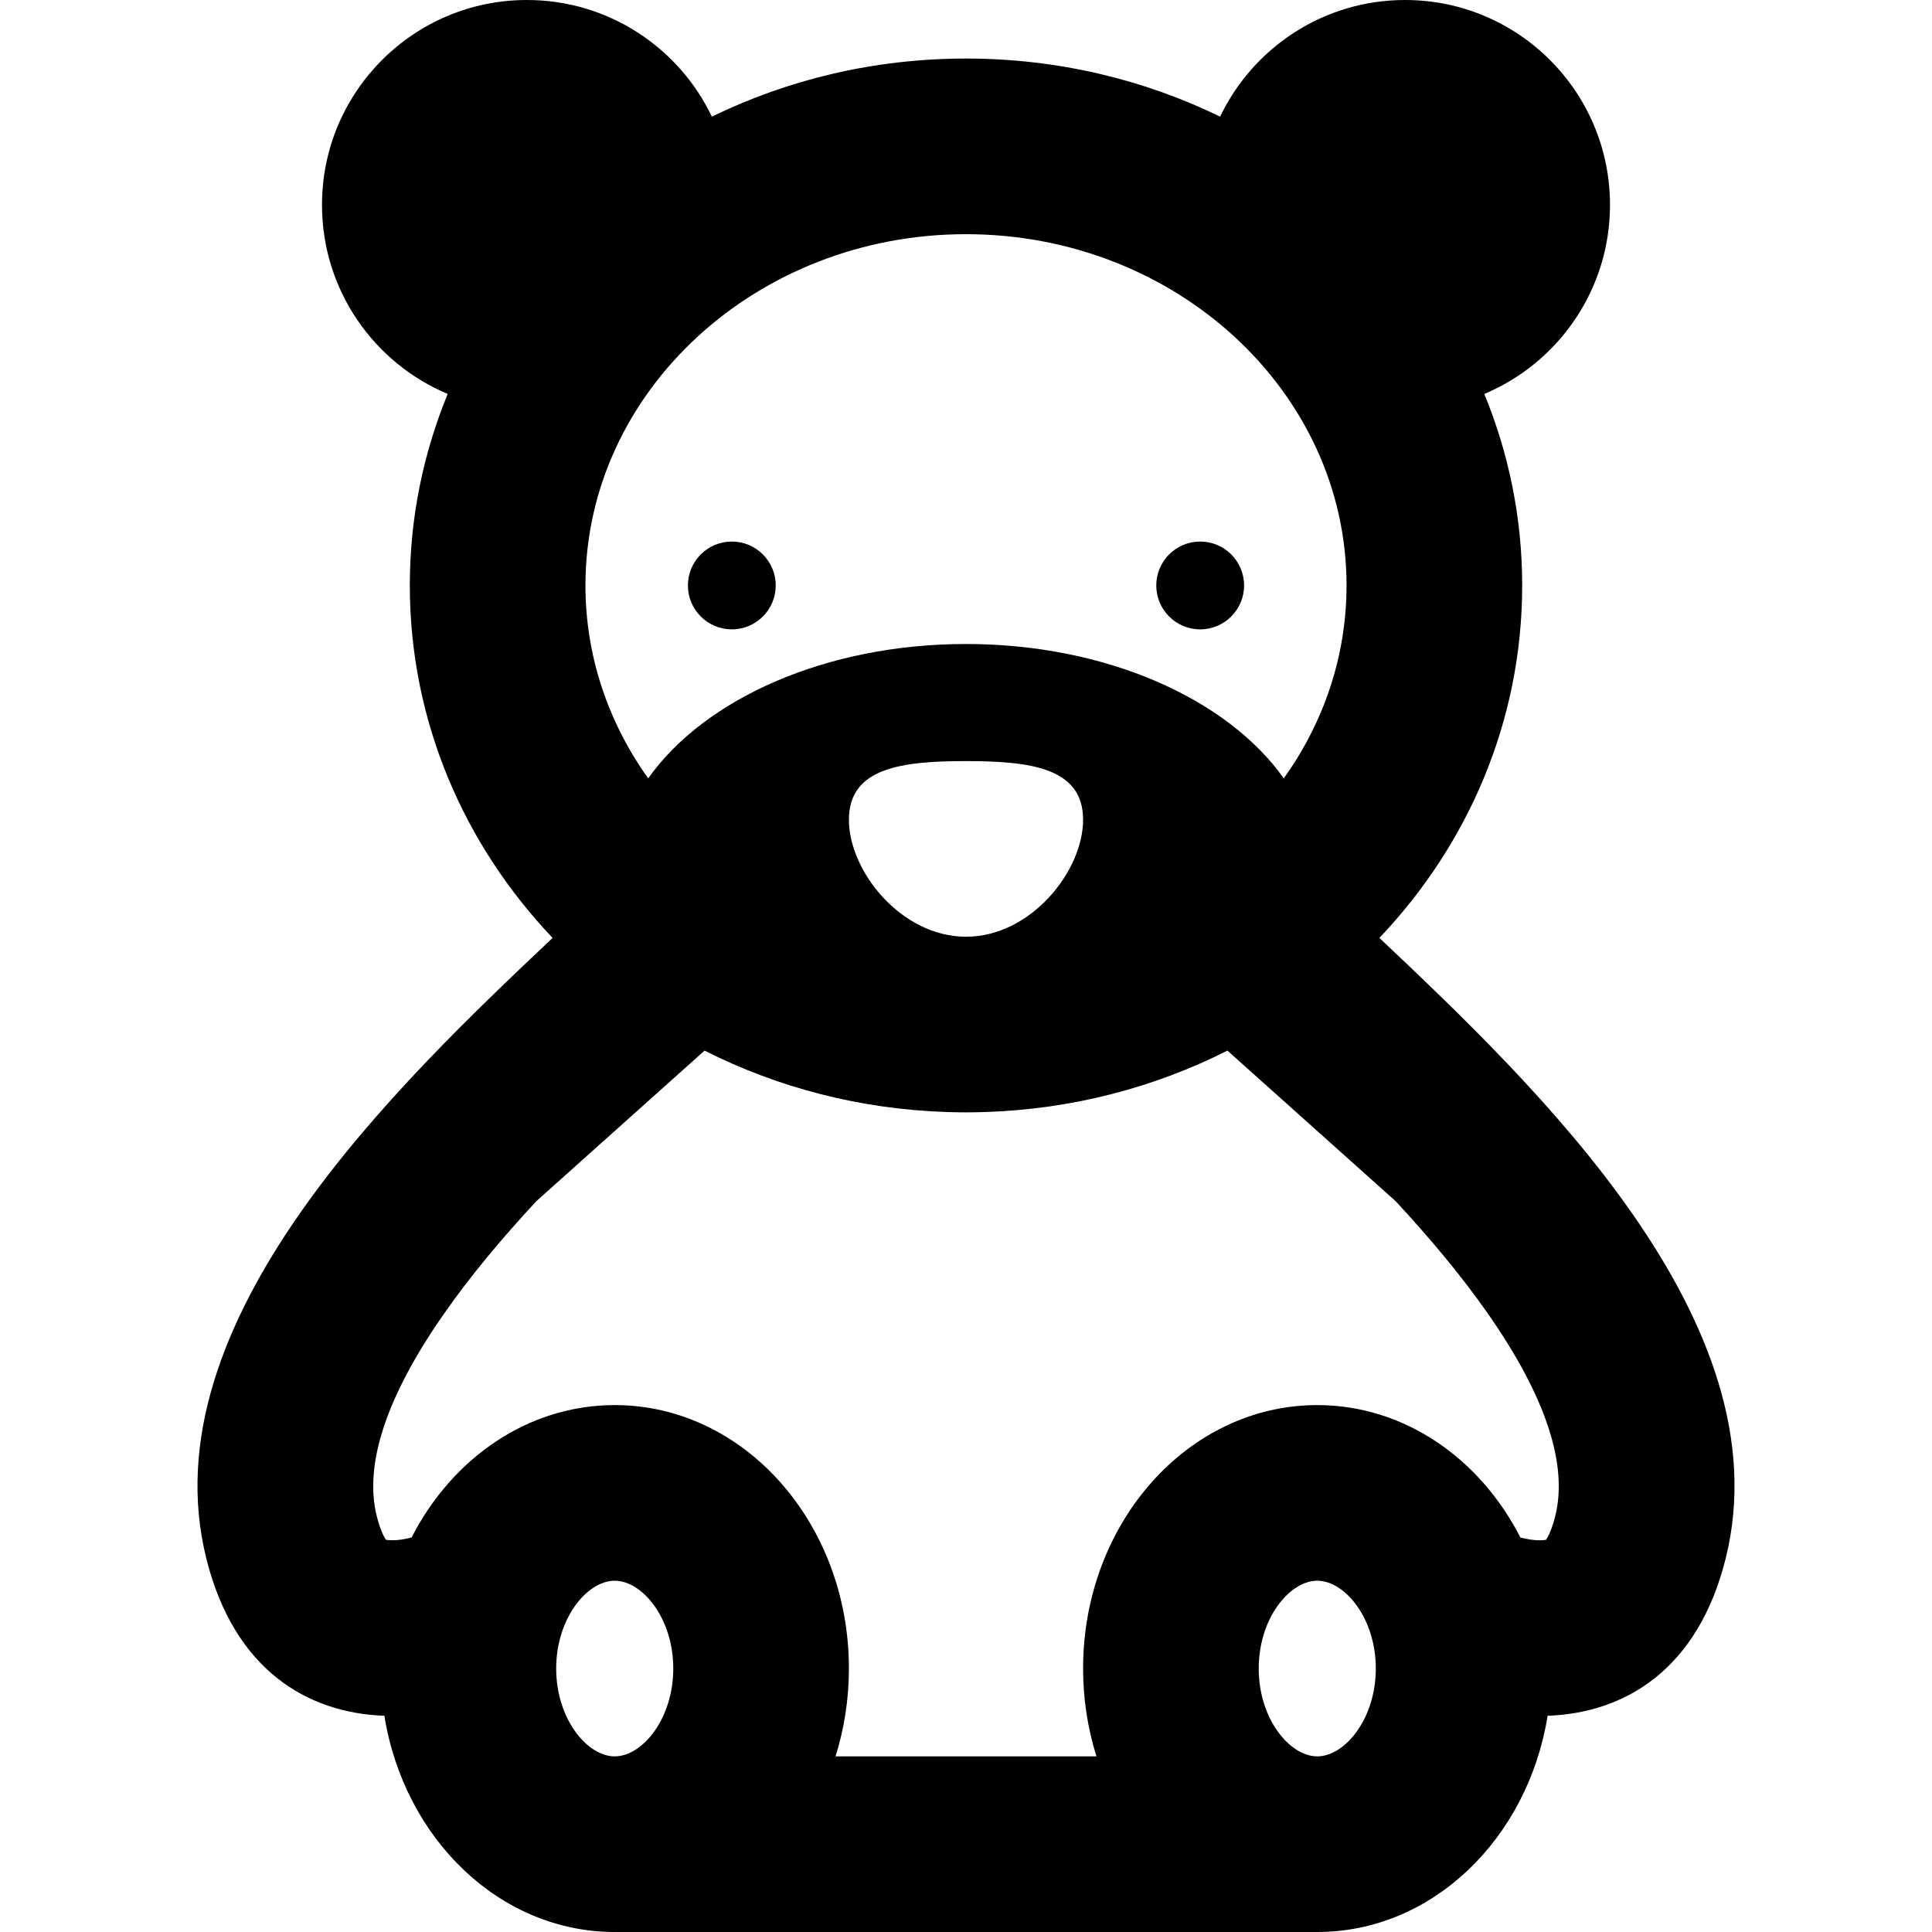 <?xml version="1.0" encoding="iso-8859-1"?>
<!-- Generator: Adobe Illustrator 19.0.0, SVG Export Plug-In . SVG Version: 6.00 Build 0)  -->
<svg version="1.1" id="Layer_1" xmlns="http://www.w3.org/2000/svg" xmlns:xlink="http://www.w3.org/1999/xlink" x="0px" y="0px"
	 viewBox="0 0 512 512" style="enable-background:new 0 0 512 512;" xml:space="preserve">
<g>
	<g>
		<path d="M365.557,248.556c23.518-24.742,37.837-57.488,37.837-93.404c0-17.906-3.562-35.022-10.044-50.753
			c19.569-8.208,33.317-27.546,33.317-50.095C426.666,24.312,402.354,0,372.363,0c-21.616,0-40.279,12.631-49.019,30.914
			c-20.187-9.841-43.081-15.399-67.345-15.399s-47.16,5.558-67.347,15.399C179.913,12.631,161.25,0,139.636,0
			c-29.991,0-54.303,24.312-54.303,54.303c0,22.55,13.746,41.888,33.317,50.095c-6.482,15.731-10.044,32.847-10.044,50.753
			c0,35.916,14.319,68.662,37.837,93.404c-41.235,39.013-107.439,101.769-91.749,164.532c7.37,29.479,26.784,40.887,47.169,41.61
			C107.107,487.281,132.434,512,162.909,512H349.09c30.476,0,55.8-24.719,61.047-57.302c20.385-0.725,39.799-12.131,47.169-41.61
			C472.996,350.324,406.793,287.569,365.557,248.556z M255.999,62.061c55.608,0,100.848,41.761,100.848,93.091
			c0,18.871-6.132,36.439-16.631,51.124c-14.896-21.043-47-35.609-84.218-35.609s-69.322,14.566-84.219,35.609
			c-10.497-14.685-16.629-32.253-16.629-51.124C155.151,103.821,200.392,62.061,255.999,62.061z M287.03,217.212
			c0,13.709-13.892,31.03-31.03,31.03s-31.03-17.321-31.03-31.03c0-13.709,13.892-15.515,31.03-15.515
			S287.03,203.503,287.03,217.212z M162.909,465.455c-7.325,0-15.515-9.953-15.515-23.273s8.19-23.273,15.515-23.273
			s15.515,9.953,15.515,23.273S170.233,465.455,162.909,465.455z M349.09,465.455c-7.325,0-15.515-9.953-15.515-23.273
			s8.19-23.273,15.515-23.273c7.325,0,15.515,9.953,15.515,23.273S356.415,465.455,349.09,465.455z M412.15,401.799
			c-0.878,3.517-1.891,5.477-2.425,6.26c-0.349,0.067-0.915,0.135-1.691,0.135c-1.556,0-3.319-0.271-5.118-0.745
			c-10.709-20.961-30.793-35.086-53.825-35.086c-34.276,0-62.061,31.258-62.061,69.818c0,8.162,1.258,15.991,3.545,23.273h-69.151
			c2.288-7.281,3.545-15.11,3.545-23.273c0-38.56-27.786-69.818-62.061-69.818c-23.031,0-43.115,14.125-53.825,35.081
			c-1.806,0.476-3.573,0.746-5.123,0.746c-0.774,0-1.339-0.068-1.688-0.133c-0.532-0.782-1.545-2.742-2.425-6.259
			c-3.423-13.689,2.523-31.666,17.672-53.431c7.194-10.338,15.697-20.423,24.596-30.023l44.601-39.922
			c19.326,9.768,41.214,15.577,64.467,16.285c0.016,0,0.029,0.002,0.043,0.002c1.584,0.048,3.174,0.081,4.771,0.081
			c1.596,0,3.187-0.033,4.771-0.081c0.016,0,0.029-0.002,0.043-0.002c23.253-0.707,45.143-6.516,64.469-16.285l44.604,39.927
			c8.896,9.599,17.399,19.684,24.591,30.019C409.626,370.131,415.573,388.108,412.15,401.799z"/>
	</g>
</g>
<g>
	<g>
		<circle cx="193.939" cy="155.152" r="11.636"/>
	</g>
</g>
<g>
	<g>
		<circle cx="318.06" cy="155.152" r="11.636"/>
	</g>
</g>
<g>
</g>
<g>
</g>
<g>
</g>
<g>
</g>
<g>
</g>
<g>
</g>
<g>
</g>
<g>
</g>
<g>
</g>
<g>
</g>
<g>
</g>
<g>
</g>
<g>
</g>
<g>
</g>
<g>
</g>
</svg>
